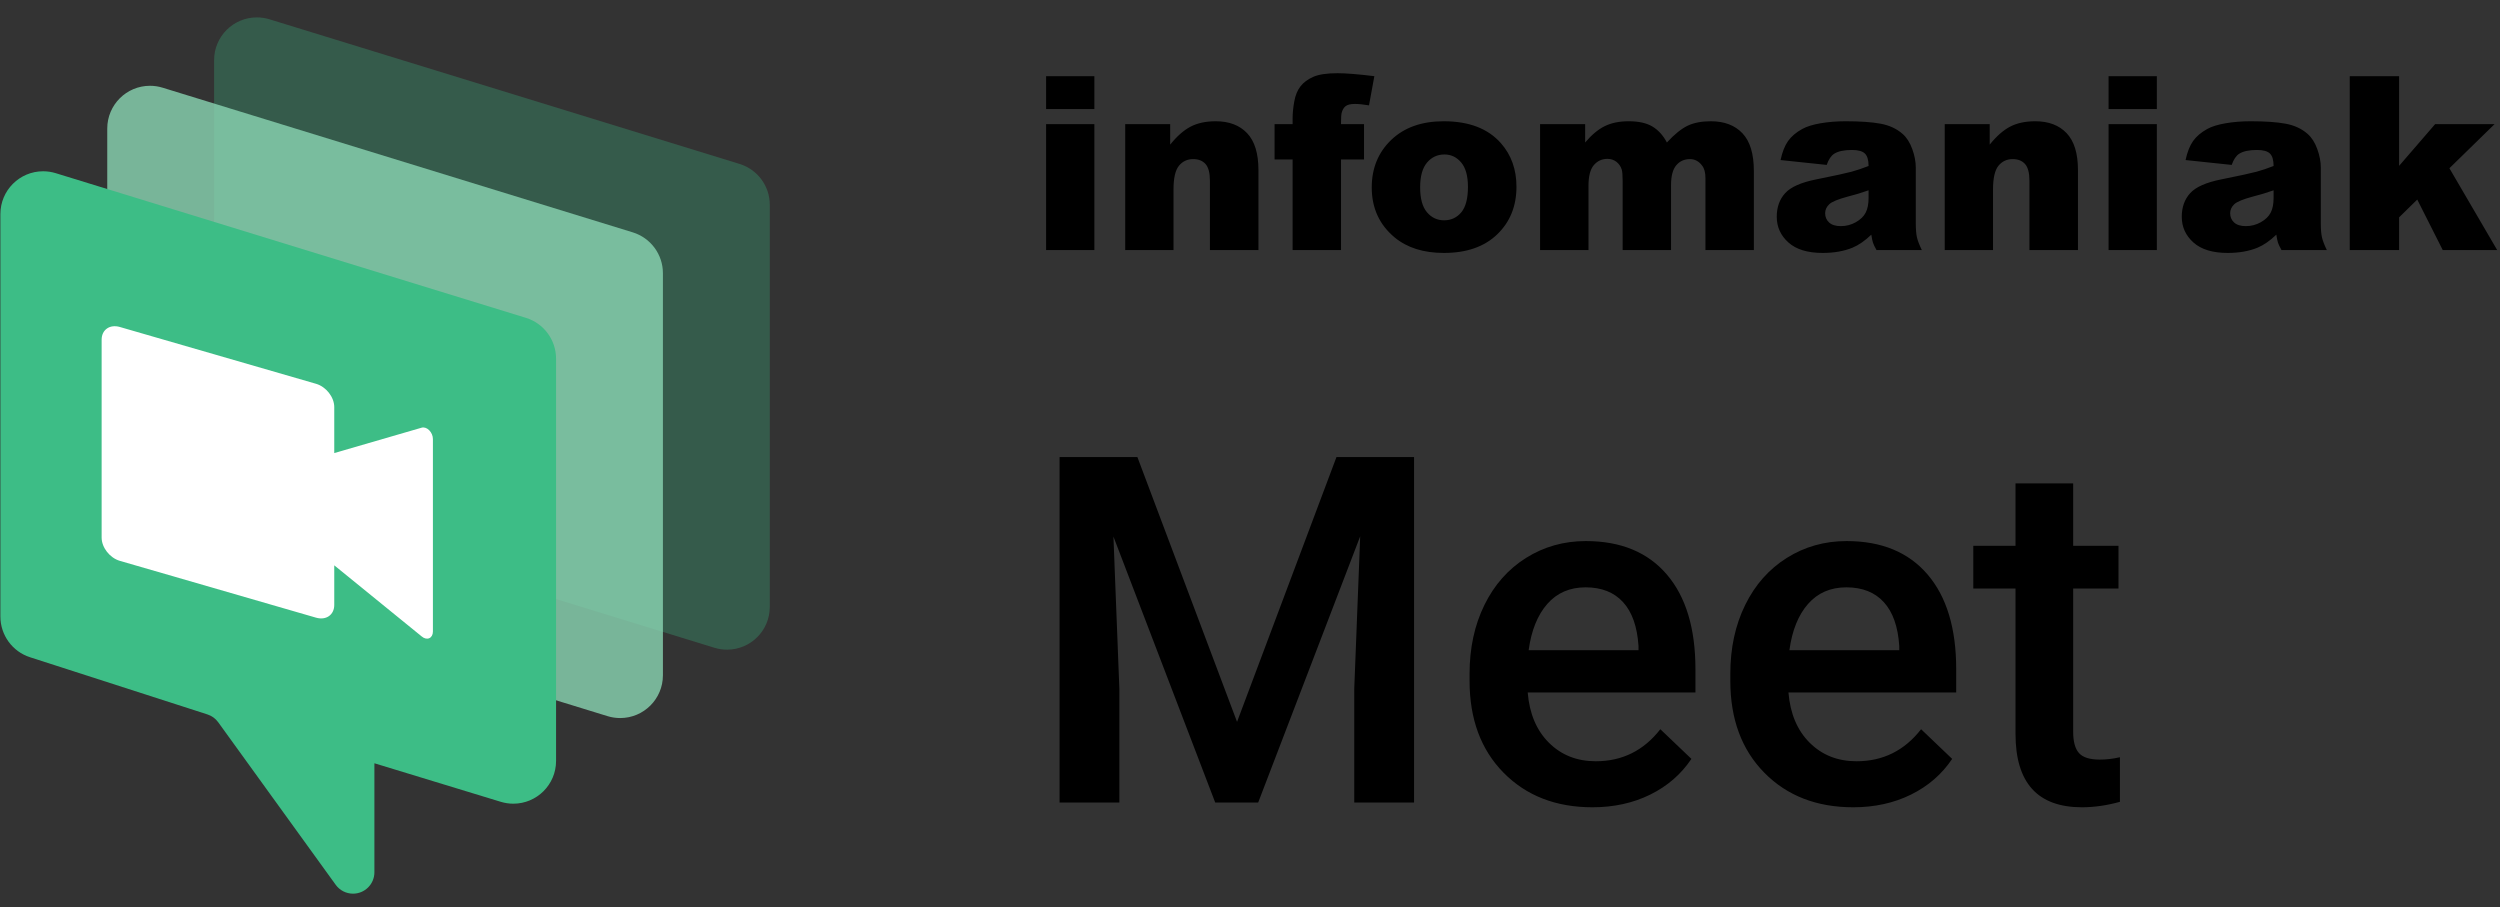<svg width="1036px" height="376px" viewBox="0 0 1036 376" version="1.1" xmlns="http://www.w3.org/2000/svg" xmlns:xlink="http://www.w3.org/1999/xlink">
    <rect x="0" y="0" width="1036" height="376" fill="#333333" stroke="none"/>
    <!-- Generator: Sketch 63.1 (92452) - https://sketch.com -->
    <title>infomaniak-kMeet-logoCrop-kmeet-white</title>
    <desc fill="#000000">Created with Sketch.</desc>
    <g id="infomaniak-kMeet-logoCrop-kmeet-white" stroke="none" stroke-width="1" fill="none" fill-rule="evenodd">
        <g id="Group-3">
            <g id="Group">
                <g id="Logos/Workspace/Sms-Copy" transform="translate(0.166, 0.941)">
                    <g id="Group-19">
                        <path d="M111.486,7.053 L306.326,67.004 C313.758,69.291 318.83,76.157 318.83,83.933 L318.83,250.565 C318.83,260.348 310.899,268.278 301.117,268.278 C299.351,268.278 297.595,268.014 295.908,267.495 L101.067,207.544 C93.635,205.257 88.564,198.39 88.564,190.614 L88.564,23.982 C88.564,14.2 96.494,6.27 106.277,6.27 C108.042,6.27 109.798,6.534 111.486,7.053 Z" id="Rectangle-Copy-15" fill="#3dbd86" opacity="0.29"/>
                        <path d="M67.204,35.393 L262.044,95.344 C269.476,97.631 274.548,104.498 274.548,112.274 L274.548,278.906 C274.548,288.688 266.617,296.618 256.835,296.618 C255.069,296.618 253.313,296.354 251.626,295.835 L56.786,235.884 C49.353,233.598 44.282,226.731 44.282,218.955 L44.282,52.323 C44.282,42.54 52.212,34.61 61.995,34.61 C63.76,34.61 65.516,34.874 67.204,35.393 Z" id="Rectangle-Copy-10" fill="#89D5B3" opacity="0.8"/>
                        <path d="M22.922,70.819 L217.762,130.77 C225.194,133.056 230.266,139.923 230.266,147.699 L230.266,314.394 C230.266,324.176 222.335,332.107 212.553,332.107 C210.802,332.107 209.061,331.847 207.386,331.336 L154.987,315.357 L154.987,315.357 L154.987,360.537 C154.987,365.428 151.021,369.393 146.13,369.393 C143.288,369.393 140.618,368.029 138.952,365.725 L90.263,298.361 C89.159,296.833 87.596,295.697 85.802,295.119 L12.279,271.42 C4.961,269.061 1.5152478e-14,262.251 0,254.562 L0,87.748 C-1.19800852e-15,77.966 7.93,70.035 17.713,70.035 C19.478,70.035 21.234,70.3 22.922,70.819 Z" id="Rectangle" fill="#3dbd86"/>
                        <path d="M130.799,158.102 C134.969,159.31 138.35,163.627 138.35,167.744 L138.35,249.75 C138.35,253.868 134.969,256.226 130.799,255.019 L49.502,231.477 C45.332,230.269 41.951,225.952 41.951,221.835 L41.951,139.829 C41.951,135.711 45.332,133.352 49.502,134.56 L130.799,158.102 Z M174.577,176.287 C175.574,175.997 176.759,176.402 177.707,177.358 C178.655,178.313 179.232,179.682 179.23,180.975 L179.23,260.807 C179.23,262.099 178.653,263.132 177.705,263.537 C176.757,263.941 175.573,263.66 174.577,262.792 L136.018,231.434 C134.931,230.488 134.244,228.999 134.244,227.588 L134.244,190.313 C134.242,188.899 134.929,187.804 136.018,187.487 L174.577,176.287 Z" id="Combined-Shape" fill="#ffffff" fill-rule="nonzero"/>
                    </g>
                </g>
            </g>
            <g id="Group-2" transform="translate(433.499, 30.338)" fill="#ffffff" fill-rule="nonzero">
                <path d="M30.365,302.234 L30.365,255.039 L27.907,192.014 L70.088,302.234 L87.885,302.234 L130.164,191.915 L127.706,255.039 L127.706,302.234 L152.483,302.234 L152.483,159.075 L120.331,159.075 L79.134,268.804 L37.838,159.075 L5.588,159.075 L5.588,302.234 L30.365,302.234 Z M226.422,304.2 C235.271,304.2 243.252,302.447 250.364,298.94 C257.476,295.433 263.162,290.501 267.423,284.142 L267.423,284.142 L254.542,271.852 C247.66,280.701 238.745,285.126 227.799,285.126 C219.998,285.126 213.525,282.569 208.38,277.456 C203.234,272.344 200.301,265.396 199.58,256.612 L199.58,256.612 L269.094,256.612 L269.094,246.976 C269.094,230.065 265.145,216.988 257.246,207.745 C249.348,198.503 238.155,193.882 223.669,193.882 C214.558,193.882 206.299,196.209 198.892,200.863 C191.485,205.517 185.733,212.022 181.636,220.38 C177.539,228.737 175.491,238.226 175.491,248.844 L175.491,248.844 L175.491,251.794 C175.491,267.657 180.194,280.357 189.6,289.894 C199.006,299.432 211.28,304.2 226.422,304.2 Z M245.497,239.11 L199.973,239.11 C201.087,230.917 203.66,224.526 207.691,219.937 C211.723,215.349 217.016,213.055 223.571,213.055 C230.191,213.055 235.369,215.103 239.106,219.2 C242.842,223.297 244.972,229.344 245.497,237.341 L245.497,237.341 L245.497,239.11 Z M334.479,304.2 C343.328,304.2 351.309,302.447 358.421,298.94 C365.533,295.433 371.219,290.501 375.48,284.142 L375.48,284.142 L362.6,271.852 C355.717,280.701 346.802,285.126 335.856,285.126 C328.056,285.126 321.583,282.569 316.437,277.456 C311.291,272.344 308.358,265.396 307.637,256.612 L307.637,256.612 L377.152,256.612 L377.152,246.976 C377.152,230.065 373.202,216.988 365.304,207.745 C357.405,198.503 346.213,193.882 331.726,193.882 C322.615,193.882 314.356,196.209 306.949,200.863 C299.542,205.517 293.79,212.022 289.693,220.38 C285.596,228.737 283.548,238.226 283.548,248.844 L283.548,248.844 L283.548,251.794 C283.548,267.657 288.251,280.357 297.657,289.894 C307.063,299.432 319.338,304.2 334.479,304.2 Z M353.554,239.11 L308.03,239.11 C309.145,230.917 311.717,224.526 315.749,219.937 C319.78,215.349 325.073,213.055 331.628,213.055 C338.248,213.055 343.427,215.103 347.163,219.2 C350.899,223.297 353.03,229.344 353.554,237.341 L353.554,237.341 L353.554,239.11 Z M429.263,304.2 C434.31,304.2 439.554,303.447 444.995,301.939 L444.995,301.939 L444.995,283.454 C442.176,284.11 439.39,284.437 436.637,284.437 C432.508,284.437 429.64,283.536 428.034,281.734 C426.428,279.931 425.625,276.998 425.625,272.934 L425.625,272.934 L425.625,213.546 L444.405,213.546 L444.405,195.848 L425.625,195.848 L425.625,169.989 L401.732,169.989 L401.732,195.848 L384.231,195.848 L384.231,213.546 L401.732,213.546 L401.732,273.819 C401.732,294.073 410.909,304.2 429.263,304.2 Z" id="Meet" fill="#000000"/>
                <path d="M20.009,14.847 L20.009,1.229 L0,1.229 L0,14.847 L20.009,14.847 Z M20.009,73.3 L20.009,21.09 L0,21.09 L0,73.3 L20.009,73.3 Z M52.8,73.3 L52.8,48.228 C52.8,43.475 53.553,40.181 55.061,38.346 C56.569,36.511 58.535,35.593 60.96,35.593 C63.156,35.593 64.861,36.273 66.073,37.633 C67.286,38.993 67.892,41.312 67.892,44.59 L67.892,44.59 L67.892,73.3 L87.999,73.3 L87.999,40.116 C87.999,33.233 86.434,28.145 83.304,24.851 C80.174,21.557 75.84,19.91 70.301,19.91 C66.204,19.91 62.73,20.656 59.879,22.147 C57.027,23.639 54.209,26.121 51.423,29.595 L51.423,29.595 L51.423,21.09 L32.791,21.09 L32.791,73.3 L52.8,73.3 Z M122.216,73.3 L122.216,35.74 L131.753,35.74 L131.753,21.09 L122.216,21.09 C122.216,18.763 122.298,17.239 122.462,16.518 C122.789,15.207 123.347,14.249 124.133,13.642 C124.92,13.036 126.214,12.733 128.017,12.733 C129.492,12.733 131.425,12.93 133.818,13.323 L133.818,13.323 L136.03,1.229 C129.344,0.41 124.248,0 120.741,0 C116.349,0 113.014,0.5 110.737,1.499 C108.459,2.499 106.689,3.81 105.427,5.432 C104.165,7.055 103.305,9.144 102.846,11.7 C102.387,14.257 102.158,16.6 102.158,18.731 L102.158,18.731 L102.158,21.09 L94.685,21.09 L94.685,35.74 L102.158,35.74 L102.158,73.3 L122.216,73.3 Z M164.839,74.48 C174.245,74.48 181.611,71.915 186.937,66.786 C192.263,61.657 194.926,55.077 194.926,47.048 C194.926,39.903 192.779,33.889 188.486,29.005 C183.143,22.942 175.245,19.91 164.79,19.91 C155.646,19.91 148.386,22.491 143.011,27.653 C137.636,32.815 134.949,39.378 134.949,47.343 C134.949,55.897 138.128,62.812 144.486,68.089 C149.664,72.35 156.449,74.48 164.839,74.48 Z M164.937,60.96 C162.086,60.96 159.718,59.846 157.833,57.617 C155.949,55.389 155.007,51.947 155.007,47.293 C155.007,42.705 155.957,39.288 157.858,37.043 C159.759,34.798 162.168,33.676 165.085,33.676 C167.838,33.676 170.148,34.782 172.017,36.994 C173.885,39.206 174.819,42.574 174.819,47.097 C174.819,51.947 173.893,55.471 172.041,57.667 C170.189,59.862 167.821,60.96 164.937,60.96 Z M224.767,73.3 L224.767,46.654 C224.767,42.689 225.504,39.837 226.979,38.1 C228.454,36.363 230.339,35.495 232.633,35.495 C234.042,35.495 235.271,35.896 236.32,36.699 C237.369,37.502 238.106,38.559 238.532,39.87 C238.794,40.689 238.925,42.246 238.925,44.54 L238.925,44.54 L238.925,73.3 L258.983,73.3 L258.983,46.359 C258.983,42.59 259.704,39.854 261.147,38.149 C262.589,36.445 264.49,35.593 266.849,35.593 C268.849,35.593 270.52,36.494 271.864,38.297 C272.781,39.444 273.24,41.197 273.24,43.557 L273.24,43.557 L273.24,73.3 L293.298,73.3 L293.298,40.509 C293.298,33.43 291.725,28.227 288.579,24.9 C285.432,21.574 281.057,19.91 275.453,19.91 C271.651,19.91 268.455,20.525 265.866,21.754 C263.277,22.983 260.409,25.302 257.263,28.71 C255.722,25.793 253.74,23.598 251.314,22.123 C248.889,20.648 245.595,19.91 241.433,19.91 C237.565,19.91 234.263,20.582 231.527,21.926 C228.79,23.27 226.078,25.531 223.39,28.71 L223.39,28.71 L223.39,21.09 L204.709,21.09 L204.709,73.3 L224.767,73.3 Z M321.812,74.48 C326.499,74.48 330.612,73.759 334.152,72.317 C336.741,71.235 339.346,69.433 341.968,66.909 C342.198,68.417 342.427,69.523 342.657,70.227 C342.886,70.932 343.378,71.956 344.131,73.3 L344.131,73.3 L362.911,73.3 C361.862,71.137 361.182,69.359 360.871,67.966 C360.56,66.573 360.404,64.648 360.404,62.189 L360.404,62.189 L360.404,39.133 C360.404,36.675 359.912,34.094 358.929,31.39 C357.946,28.686 356.602,26.596 354.898,25.122 C352.472,22.991 349.441,21.59 345.803,20.918 C342.165,20.246 337.347,19.91 331.349,19.91 C327.613,19.91 324.139,20.189 320.927,20.746 C317.715,21.303 315.192,22.09 313.356,23.106 C310.8,24.515 308.842,26.179 307.481,28.096 C306.121,30.013 305.081,32.643 304.36,35.986 L304.36,35.986 L323.483,38.002 C324.27,35.74 325.302,34.2 326.581,33.381 C328.219,32.332 330.677,31.808 333.955,31.808 C336.511,31.808 338.298,32.299 339.314,33.282 C340.33,34.266 340.838,35.986 340.838,38.444 C338.347,39.428 335.987,40.222 333.758,40.829 C331.53,41.435 326.663,42.492 319.157,44 C312.897,45.245 308.604,47.146 306.277,49.702 C303.95,52.259 302.786,55.52 302.786,59.486 C302.786,63.713 304.401,67.269 307.629,70.154 C310.857,73.038 315.585,74.48 321.812,74.48 Z M329.334,63.369 C327.203,63.369 325.589,62.87 324.491,61.87 C323.393,60.87 322.844,59.584 322.844,58.011 C322.844,56.634 323.402,55.405 324.516,54.324 C325.597,53.275 328.17,52.21 332.234,51.128 C335.217,50.374 338.084,49.506 340.838,48.523 L340.838,48.523 L340.838,51.718 C340.838,54.209 340.436,56.233 339.633,57.789 C338.83,59.346 337.47,60.665 335.553,61.747 C333.635,62.829 331.562,63.369 329.334,63.369 Z M392.408,73.3 L392.408,48.228 C392.408,43.475 393.162,40.181 394.67,38.346 C396.177,36.511 398.144,35.593 400.569,35.593 C402.765,35.593 404.469,36.273 405.682,37.633 C406.894,38.993 407.501,41.312 407.501,44.59 L407.501,44.59 L407.501,73.3 L427.608,73.3 L427.608,40.116 C427.608,33.233 426.043,28.145 422.913,24.851 C419.783,21.557 415.448,19.91 409.91,19.91 C405.813,19.91 402.339,20.656 399.487,22.147 C396.636,23.639 393.817,26.121 391.032,29.595 L391.032,29.595 L391.032,21.09 L372.399,21.09 L372.399,73.3 L392.408,73.3 Z M460.3,14.847 L460.3,1.229 L440.291,1.229 L440.291,14.847 L460.3,14.847 Z M460.3,73.3 L460.3,21.09 L440.291,21.09 L440.291,73.3 L460.3,73.3 Z M489.65,74.48 C494.337,74.48 498.45,73.759 501.989,72.317 C504.579,71.235 507.184,69.433 509.806,66.909 C510.035,68.417 510.265,69.523 510.494,70.227 C510.724,70.932 511.215,71.956 511.969,73.3 L511.969,73.3 L530.749,73.3 C529.7,71.137 529.02,69.359 528.709,67.966 C528.397,66.573 528.242,64.648 528.242,62.189 L528.242,62.189 L528.242,39.133 C528.242,36.675 527.75,34.094 526.767,31.39 C525.784,28.686 524.44,26.596 522.736,25.122 C520.31,22.991 517.279,21.59 513.641,20.918 C510.003,20.246 505.185,19.91 499.187,19.91 C495.451,19.91 491.977,20.189 488.765,20.746 C485.553,21.303 483.029,22.09 481.194,23.106 C478.638,24.515 476.679,26.179 475.319,28.096 C473.959,30.013 472.918,32.643 472.197,35.986 L472.197,35.986 L491.321,38.002 C492.108,35.74 493.14,34.2 494.418,33.381 C496.057,32.332 498.515,31.808 501.793,31.808 C504.349,31.808 506.135,32.299 507.151,33.282 C508.167,34.266 508.675,35.986 508.675,38.444 C506.184,39.428 503.825,40.222 501.596,40.829 C499.367,41.435 494.5,42.492 486.995,44 C480.735,45.245 476.442,47.146 474.115,49.702 C471.788,52.259 470.624,55.52 470.624,59.486 C470.624,63.713 472.238,67.269 475.467,70.154 C478.695,73.038 483.423,74.48 489.65,74.48 Z M497.171,63.369 C495.041,63.369 493.427,62.87 492.329,61.87 C491.231,60.87 490.682,59.584 490.682,58.011 C490.682,56.634 491.239,55.405 492.354,54.324 C493.435,53.275 496.008,52.21 500.072,51.128 C503.054,50.374 505.922,49.506 508.675,48.523 L508.675,48.523 L508.675,51.718 C508.675,54.209 508.274,56.233 507.471,57.789 C506.668,59.346 505.308,60.665 503.39,61.747 C501.473,62.829 499.4,63.369 497.171,63.369 Z M560.688,73.3 L560.688,59.731 L568.21,52.357 L578.78,73.3 L601.345,73.3 L581.533,39.378 L600.263,21.09 L575.633,21.09 L560.688,38.395 L560.688,1.229 L540.237,1.229 L540.237,73.3 L560.688,73.3 Z" id="infomaniak" fill="#000000"/>
            </g>
        </g>
    </g>
</svg>